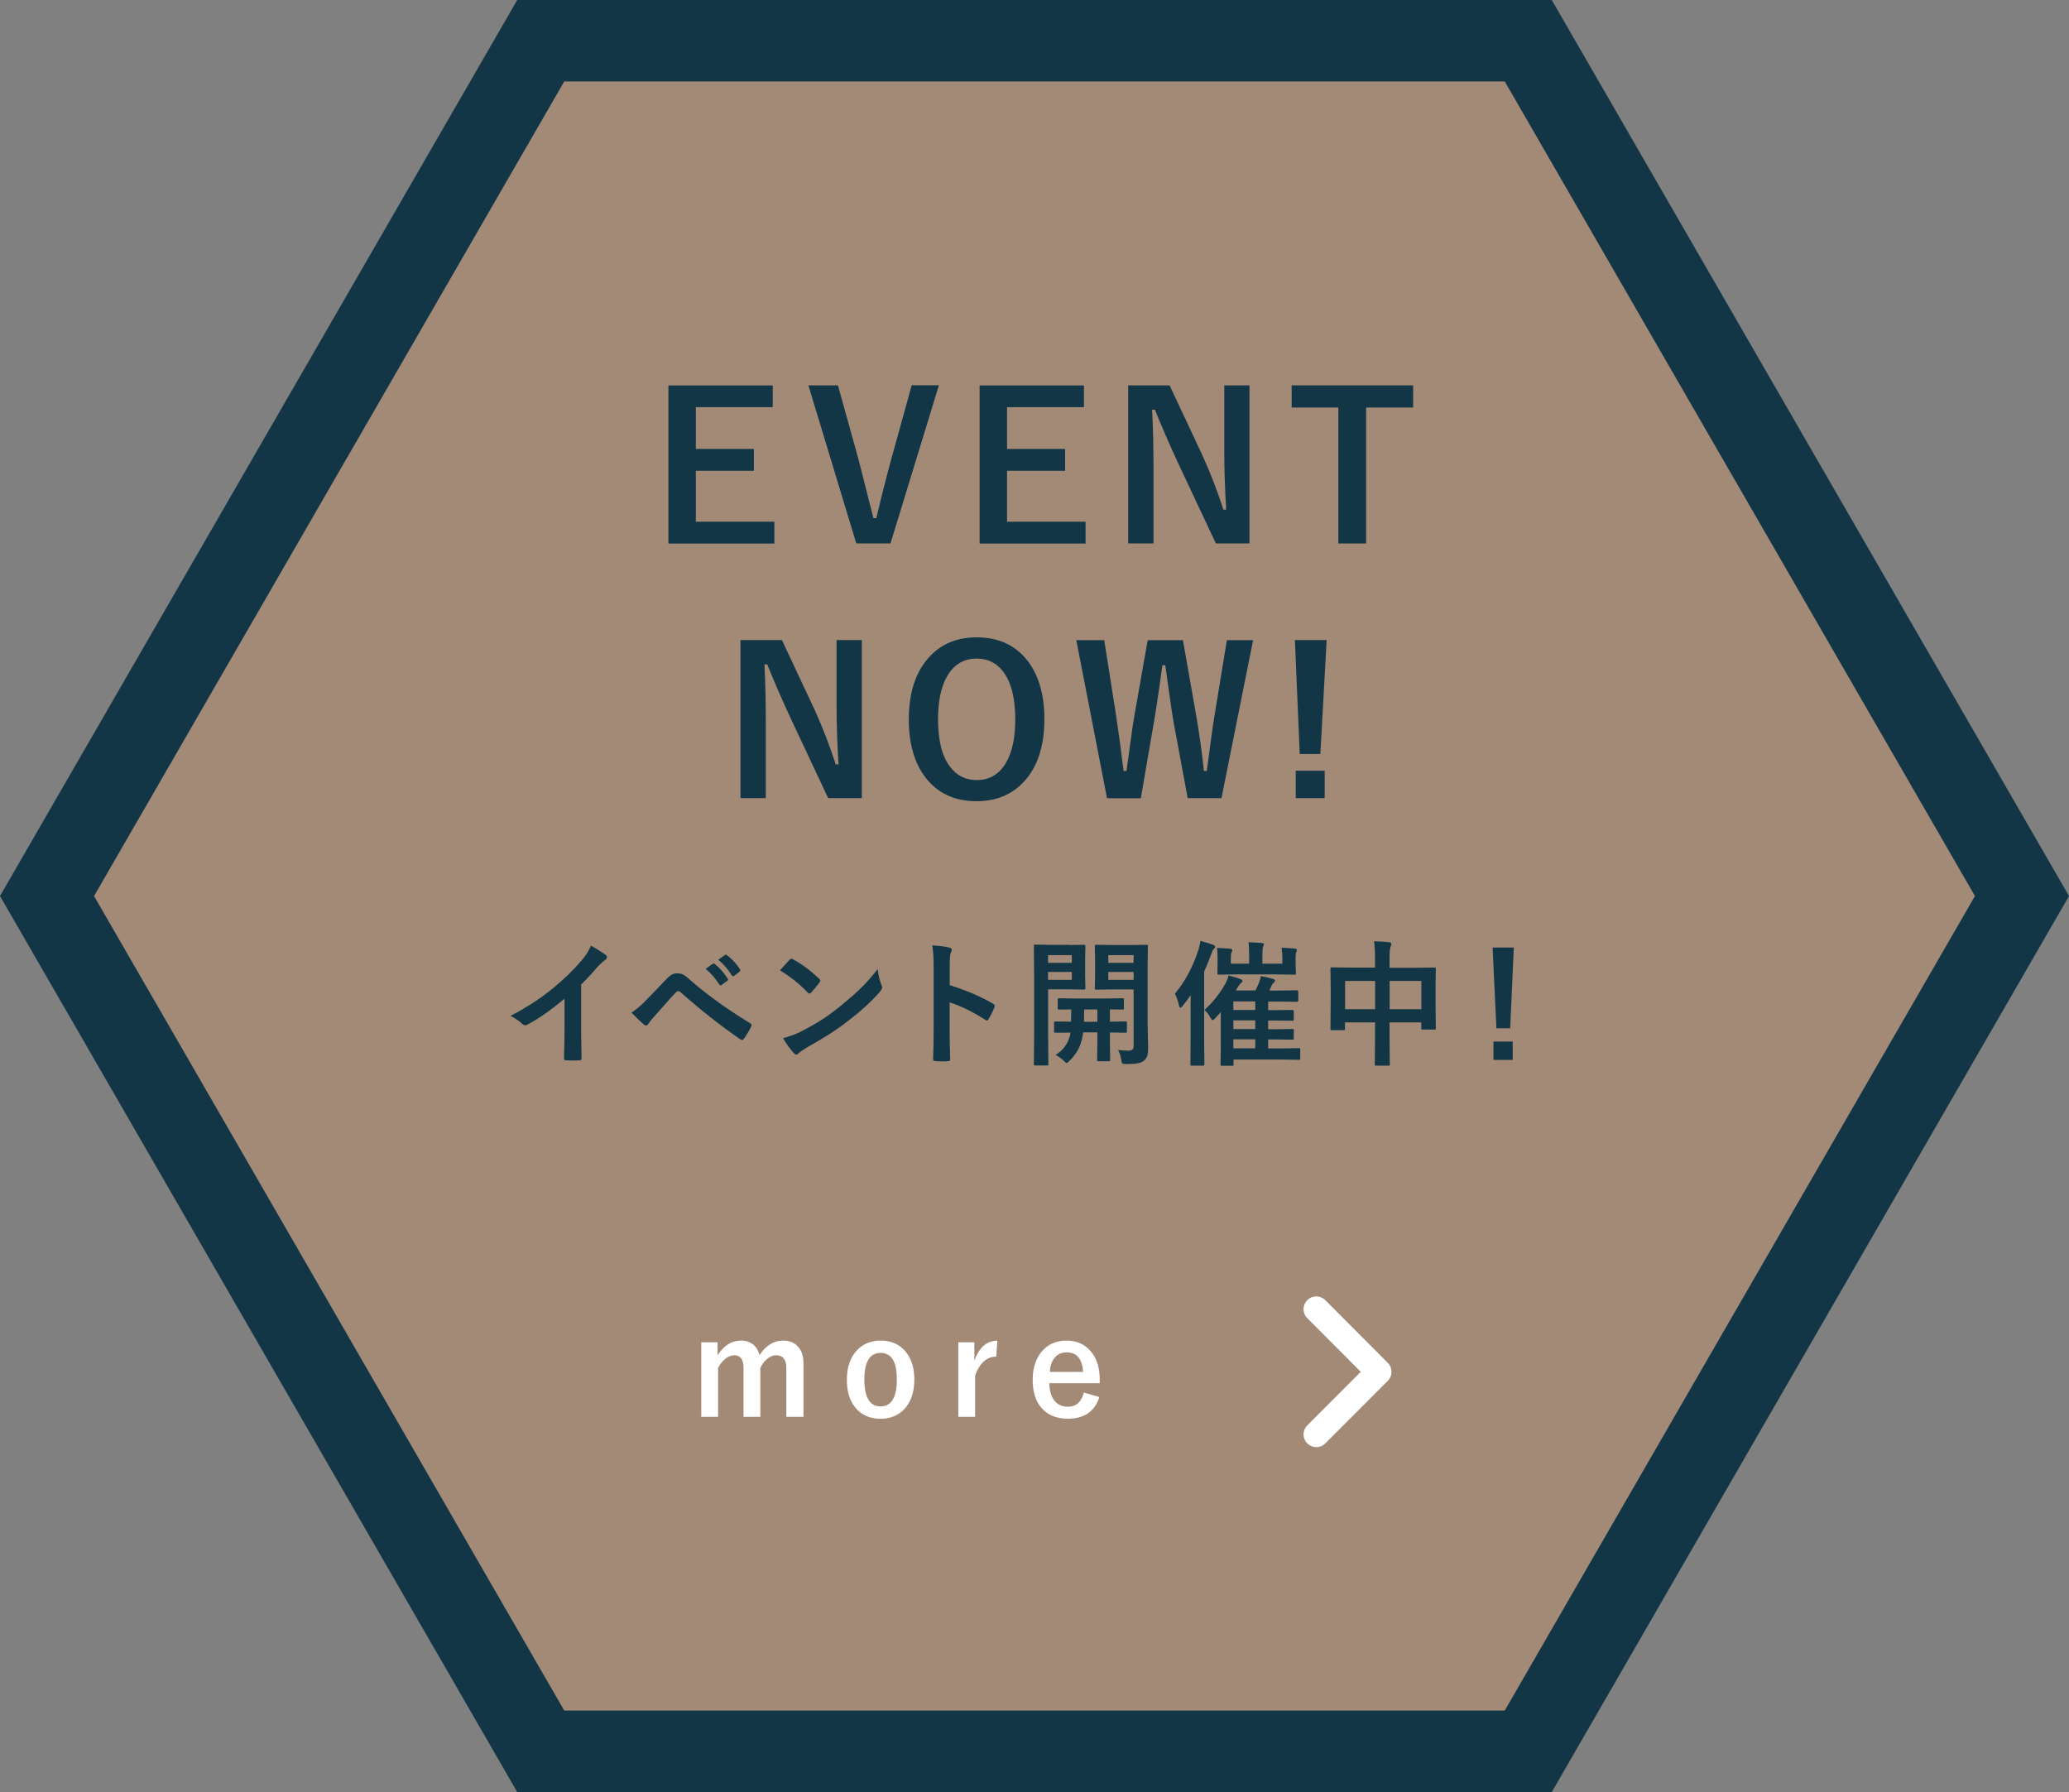 <?xml version="1.0" encoding="UTF-8"?>
<svg id="_レイヤー_2" data-name="レイヤー 2" xmlns="http://www.w3.org/2000/svg" viewBox="0 0 243.73 211.08">
  <rect x="0" y="0" width="243.73" height="211.08" fill="#808080" stroke="none"/>
  <defs>
    <style>
      .cls-1 {
        fill: #a28a76;
      }

      .cls-1, .cls-2, .cls-3 {
        stroke-width: 0px;
      }

      .cls-2 {
        fill: #fff;
      }

      .cls-3 {
        fill: #123646;
      }

      .cls-4 {
        fill: none;
        stroke: #fff;
        stroke-linecap: round;
        stroke-linejoin: round;
        stroke-width: 3px;
      }
    </style>
  </defs>
  <g id="_具" data-name="具">
    <polygon class="cls-3" points="182.8 0 60.93 0 0 105.54 60.93 211.08 182.8 211.08 243.73 105.54 182.8 0"/>
    <polygon class="cls-1" points="177.26 9.59 66.47 9.59 11.08 105.54 66.47 201.48 177.26 201.48 232.65 105.54 177.26 9.59"/>
    <g>
      <path class="cls-3" d="m91.03,45.39v2.57h-9.06v4.92h6.84v2.57h-6.84v6h9.25v2.57h-12.48v-18.62h12.29Z"/>
      <path class="cls-3" d="m110.6,45.39l-5.7,18.62h-4.03l-5.64-18.62h3.48l2.43,8.75c.06.23.64,2.52,1.75,6.89h.34c.63-2.66,1.21-4.93,1.72-6.8l2.45-8.85h3.2Z"/>
      <path class="cls-3" d="m127.69,45.39v2.57h-9.06v4.92h6.84v2.57h-6.84v6h9.25v2.57h-12.48v-18.62h12.29Z"/>
      <path class="cls-3" d="m147.19,45.39v18.62h-3.96l-4.51-9.6c-.96-2.07-1.85-4.12-2.67-6.15h-.33c.11,2.06.16,4.3.16,6.73v9.02h-2.98v-18.62h4.88l3.87,8.25c.95,2.11,1.78,4.24,2.47,6.39h.33c-.16-2.53-.23-4.8-.23-6.82v-7.82h2.98Z"/>
      <path class="cls-3" d="m166.47,45.39v2.61h-5.54v16.01h-3.27v-16.01h-5.5v-2.61h14.31Z"/>
      <path class="cls-3" d="m101.52,75.39v18.62h-3.96l-4.51-9.6c-.96-2.07-1.85-4.12-2.67-6.15h-.33c.11,2.06.16,4.3.16,6.73v9.02h-2.98v-18.62h4.88l3.87,8.25c.95,2.11,1.78,4.24,2.47,6.39h.33c-.16-2.53-.23-4.8-.23-6.82v-7.82h2.98Z"/>
      <path class="cls-3" d="m115.06,75.07c2.6,0,4.62.95,6.05,2.84,1.28,1.7,1.92,3.96,1.92,6.79,0,3.24-.83,5.73-2.5,7.46-1.41,1.48-3.24,2.21-5.5,2.21-2.6,0-4.62-.95-6.05-2.85-1.28-1.7-1.92-3.95-1.92-6.77,0-3.24.84-5.73,2.51-7.48,1.41-1.47,3.23-2.2,5.48-2.2Zm0,2.5c-1.51,0-2.66.68-3.46,2.03-.73,1.24-1.1,2.95-1.1,5.13,0,2.48.47,4.34,1.42,5.59.79,1.04,1.84,1.56,3.14,1.56,1.5,0,2.65-.68,3.45-2.04.73-1.24,1.09-2.95,1.09-5.11,0-2.49-.47-4.36-1.41-5.6-.78-1.04-1.82-1.56-3.13-1.56Z"/>
      <path class="cls-3" d="m147.62,75.39l-3.73,18.62h-3.98l-1.61-8.67c-.18-.97-.52-3.3-1.03-6.98h-.34c-.45,3.3-.8,5.59-1.03,6.89l-1.51,8.77h-3.98l-3.62-18.62h3.29l1.34,8.5c.38,2.51.69,4.81.94,6.91h.34c.08-.53.18-1.3.32-2.32.27-2.04.49-3.55.67-4.52l1.51-8.57h4.15l1.56,8.85c.38,2.23.69,4.41.91,6.56h.34c.08-.54.24-1.75.49-3.64.16-1.2.31-2.22.45-3.06l1.43-8.71h3.11Z"/>
      <path class="cls-3" d="m156.28,75.39l-.74,13.42h-2.43l-.57-13.42h3.74Zm-.23,15.39v3.23h-3.41v-3.23h3.41Z"/>
    </g>
    <g>
      <path class="cls-3" d="m68.46,115.98v5.3c0,.94.02,2.05.05,3.33v.05c0,.15-.08.23-.24.23-.26.02-.53.02-.8.02s-.54,0-.8-.02c-.15,0-.23-.07-.23-.2v-.05c0-.25.02-.84.04-1.77.02-.61.02-1.11.02-1.51v-3.73c-1.61,1.35-3.08,2.38-4.4,3.07-.07.04-.15.06-.24.06-.11,0-.23-.05-.34-.16-.3-.3-.76-.62-1.38-.95,1.89-.97,3.57-2.07,5.04-3.28,1.3-1.07,2.44-2.18,3.41-3.34.47-.55.81-1.1,1.02-1.65.84.47,1.43.85,1.77,1.12.08.06.12.14.12.23,0,.14-.08.26-.23.35-.23.16-.55.45-.95.88-.55.66-1.18,1.33-1.88,2.02Z"/>
      <path class="cls-3" d="m74.39,119.26c.56-.35,1.1-.8,1.63-1.36.81-.82,1.58-1.63,2.32-2.41.34-.36.61-.59.81-.7.18-.1.39-.15.62-.15.27,0,.5.05.7.15.19.09.42.26.69.51,1.94,1.73,4.33,3.46,7.17,5.2.13.06.2.14.2.25,0,.06-.02.12-.05.18-.27.55-.55,1.02-.83,1.39-.08.12-.16.18-.24.18-.06,0-.11-.02-.17-.06-2.42-1.68-4.79-3.54-7.09-5.59-.09-.07-.17-.11-.25-.11-.09,0-.17.04-.26.12-.31.32-.73.78-1.27,1.4-.6.69-1.05,1.19-1.34,1.51-.29.31-.5.58-.64.81-.09.14-.19.21-.29.21-.07,0-.15-.04-.23-.11-.38-.31-.87-.78-1.48-1.41Zm8.73-5.15l.85-.59s.06-.04.09-.04c.04,0,.09.02.14.07.55.42,1.05.99,1.52,1.71.03.04.05.08.05.12,0,.05-.03.09-.09.14l-.67.49s-.09.05-.12.05c-.05,0-.1-.03-.15-.1-.5-.76-1.03-1.38-1.62-1.85Zm1.48-1.06l.8-.57s.08-.04.1-.04c.04,0,.08.02.14.07.61.46,1.11,1.01,1.52,1.65.03.05.05.09.05.13,0,.05-.03.1-.09.16l-.64.49s-.09.05-.12.05c-.05,0-.1-.03-.15-.1-.44-.71-.97-1.33-1.59-1.84Z"/>
      <path class="cls-3" d="m91.89,114.3c.27-.32.64-.74,1.12-1.25.07-.08.14-.12.23-.12.05,0,.12.03.21.08.99.53,2.01,1.29,3.05,2.27.09.09.14.17.14.23s-.03.12-.09.2c-.35.46-.68.86-.99,1.2-.09.08-.15.12-.2.12-.05,0-.12-.04-.2-.12-.97-1.01-2.06-1.88-3.27-2.61Zm.35,7.98c.85-.23,1.58-.5,2.16-.8,1.03-.54,1.89-1.03,2.57-1.48.6-.39,1.28-.89,2.03-1.5,1.07-.87,1.92-1.62,2.55-2.25.6-.6,1.21-1.3,1.84-2.1.08.7.23,1.33.45,1.87.05.12.08.23.08.3,0,.12-.09.28-.26.48-.93,1.09-2.16,2.22-3.68,3.39-1.32,1.04-2.93,2.08-4.83,3.13-.56.34-.92.59-1.07.74-.11.1-.21.16-.29.16s-.17-.06-.27-.17c-.5-.56-.92-1.15-1.28-1.78Z"/>
      <path class="cls-3" d="m111.88,116.04c2.01.63,3.71,1.36,5.09,2.18.14.07.21.16.21.27,0,.04-.01.09-.03.14-.2.5-.43.96-.69,1.39-.07.12-.14.18-.21.18-.06,0-.12-.03-.18-.08-1.5-.96-2.9-1.65-4.2-2.05v3.54c0,.58.02,1.63.06,3.13v.05c0,.13-.1.2-.29.2-.24.02-.48.02-.71.02s-.48,0-.71-.02c-.2,0-.3-.08-.3-.24.04-1.03.06-2.08.06-3.15v-7.88c0-.97-.05-1.76-.16-2.37.94.06,1.6.15,2,.26.2.04.3.13.3.27,0,.09-.04.21-.13.37-.07.14-.11.64-.11,1.5v2.29Z"/>
      <path class="cls-3" d="m126.09,111.31l1.61-.03c.11,0,.16.06.16.18l-.03,1.53v1.88l.03,1.52c0,.11-.05.17-.16.17l-1.61-.03h-2.62v5.34l.03,3.45c0,.09-.01.14-.03.16-.02.02-.07.02-.14.02h-1.37c-.08,0-.13,0-.14-.03-.02-.02-.03-.07-.03-.15l.03-3.45v-6.95l-.03-3.48c0-.09.01-.14.03-.16.02-.02.07-.02.15-.02l1.9.03h2.23Zm.17,1.19h-2.8v.91h2.8v-.91Zm0,2.91v-.93h-2.8v.93h2.8Zm-1.91,8.85c.9-.57,1.47-1.35,1.71-2.35l.03-.29c-.52,0-.97.01-1.35.02-.03,0-.12,0-.3,0h-.09c-.08,0-.14-.01-.16-.04-.02-.02-.02-.07-.02-.15v-.97c0-.08.01-.13.03-.15.02-.02.07-.02.15-.02l1.82.03c.02-.53.03-1.02.03-1.45-.4,0-.76.01-1.08.02-.21,0-.32,0-.33,0-.09,0-.15-.01-.16-.03-.02-.02-.03-.07-.03-.14v-.98c0-.09.01-.14.04-.16.02-.02.07-.02.16-.02l2,.03h3.42l2-.03c.08,0,.14.01.16.03.02.02.02.07.02.15v.98c0,.08-.01.13-.03.15-.02.02-.07.02-.15.02-.02,0-.08,0-.2,0-.4-.01-.82-.02-1.27-.02v1.45l1.82-.03c.08,0,.14.01.16.03.02.02.02.07.02.14v.97c0,.08,0,.14-.03.16-.02.02-.07.03-.15.03l-1.82-.03v1.48l.03,1.73c0,.09-.01.14-.03.16-.02.02-.07.02-.15.02h-1.18c-.09,0-.14-.01-.16-.03-.02-.02-.02-.07-.02-.16l.03-1.73v-1.48h-1.68c-.04.3-.07.53-.11.69-.22,1.04-.73,1.93-1.52,2.69-.17.15-.27.23-.3.23-.06,0-.18-.1-.37-.29-.25-.24-.57-.47-.95-.67Zm3.34-3.91h1.58v-1.45h-1.55c0,.42-.01.9-.03,1.45Zm4.03,3.32c.37.05.76.08,1.16.08.28,0,.46-.05.55-.15.07-.09.11-.24.11-.47v-6.59h-2.62l-1.76.03c-.09,0-.15-.01-.17-.03-.02-.02-.02-.07-.02-.14l.03-1.39v-2.14l-.03-1.41c0-.09.01-.14.04-.16.02-.02.07-.02.16-.02l1.76.03h2.34l1.78-.03c.08,0,.13.01.15.03.02.02.02.07.02.15l-.03,2.19v6.86l.06,2.92c0,.42-.04.74-.11.95-.07.2-.19.38-.35.52-.2.17-.46.29-.78.34-.3.06-.74.09-1.34.09-.26,0-.41-.03-.46-.08-.05-.05-.09-.19-.12-.41-.07-.44-.2-.83-.37-1.17Zm1.82-11.17h-2.98v.91h2.98v-.91Zm0,2.91v-.93h-2.98v.93h2.98Z"/>
      <path class="cls-3" d="m141.39,110.82c.66.18,1.16.33,1.51.46.16.06.24.14.24.24,0,.09-.06.19-.18.29-.08.06-.18.28-.3.64-.24.65-.51,1.32-.81,2v8.46l.03,2.43c0,.12-.05.18-.16.18h-1.33c-.08,0-.13-.01-.14-.03-.01-.02-.02-.07-.02-.15l.02-2.43v-3.7c0-.86,0-1.53.02-2-.32.46-.63.88-.93,1.24-.11.16-.21.24-.29.24-.06,0-.12-.09-.16-.26-.14-.59-.3-1.05-.49-1.38,1.2-1.44,2.12-3.16,2.77-5.15.11-.37.2-.74.24-1.1Zm.49,8.14c.93-.84,1.71-1.8,2.34-2.88.2-.3.37-.69.51-1.18.59.15,1.05.28,1.37.41.17.06.26.14.26.23,0,.1-.06.18-.18.25-.09.06-.3.35-.61.87h2.32c.09-.16.22-.45.4-.85.11-.27.19-.55.24-.84.68.13,1.15.24,1.41.32.17.05.26.11.26.19,0,.08-.05.17-.16.26-.1.09-.19.22-.26.38-.08.22-.17.4-.25.55h1.27l1.98-.03c.11,0,.16.06.16.17v1.02c0,.11-.05.17-.16.17l-1.98-.03h-1.41v1.01h.91l1.94-.02c.11,0,.17.05.17.16v.92c0,.08,0,.14-.03.16-.02.02-.07.03-.14.03l-1.94-.03h-.91v1.03h.91l1.94-.03c.08,0,.13.01.15.03.02.02.02.07.02.14v.9c0,.09,0,.14-.03.16-.02.02-.07.03-.14.03l-1.94-.03h-.91v1.06h1.57l2.03-.03c.08,0,.14.01.16.04.02.02.02.07.02.15v.99c0,.09-.01.15-.04.17-.02.02-.06.02-.14.02l-2.03-.03h-5.65v.56c0,.08-.01.13-.03.15-.02.02-.07.02-.14.02h-1.19c-.08,0-.13-.01-.15-.03-.02-.02-.02-.07-.02-.14l.03-1.62v-4.53l-.62.69c-.16.17-.27.26-.34.26s-.16-.12-.29-.35c-.15-.29-.37-.56-.66-.84Zm9.07-7.33c.55.02,1.09.05,1.6.1.15.02.23.07.23.16,0,.04-.01.08-.03.12-.03.06-.05.1-.05.12-.05.12-.08.35-.08.67v.7l.04,1.12c0,.09-.01.14-.04.16-.02.02-.07.02-.16.02l-2.18-.03h-4.53l-2.17.03c-.08,0-.13-.01-.15-.03-.02-.02-.02-.07-.02-.15l.02-1.12v-.69c0-.35-.02-.74-.06-1.16.49.02,1.02.05,1.59.1.13.02.2.07.2.16,0,.08-.03.18-.09.29-.05.1-.08.31-.08.62v.69h2.16v-1.02c0-.71-.03-1.22-.08-1.51.36.01.89.04,1.59.09.15.02.23.06.23.14,0,.04-.03.14-.1.29-.05.14-.08.47-.08.99v1.02h2.35v-.7c0-.43-.03-.83-.09-1.19Zm-5.66,7.33h2.58v-1.01h-2.58v1.01Zm0,2.25h2.58v-1.03h-2.58v1.03Zm0,2.27h2.58v-1.06h-2.58v1.06Z"/>
      <path class="cls-3" d="m161.86,110.87c.71.02,1.3.05,1.77.11.18.02.27.09.27.2s-.03.21-.08.32c-.09.2-.13.63-.13,1.29v1.2h3.1l2.17-.03c.09,0,.14.01.16.03.02.02.02.07.02.15l-.03,1.98v1.85l.03,3.12c0,.08,0,.13-.03.15-.02.02-.07.03-.14.03h-1.36c-.09,0-.14-.01-.16-.04-.02-.02-.02-.06-.02-.14v-.67h-3.74v1.97l.03,2.96c0,.08-.01.13-.03.15-.02.02-.07.02-.14.02h-1.43c-.08,0-.13-.01-.15-.03-.02-.02-.02-.07-.02-.14l.03-2.93v-2h-3.54v.73c0,.09-.01.15-.03.17-.02.02-.07.02-.15.02h-1.36c-.08,0-.13-.01-.15-.04-.02-.02-.02-.07-.02-.16l.03-3.13v-1.65l-.03-2.24c0-.09.01-.14.03-.16.02-.02.07-.02.15-.02l2.17.03h2.9v-1.07c0-.85-.04-1.54-.12-2.05Zm-3.41,4.67v3.33h3.54v-3.33h-3.54Zm8.99,0h-3.74v3.33h3.74v-3.33Z"/>
      <path class="cls-3" d="m178.33,111.6l-.43,9.52h-1.62l-.45-9.52h2.49Zm-2.4,11.08h2.27v2.16h-2.27v-2.16Z"/>
    </g>
    <g>
      <polyline class="cls-4" points="155.06 168.95 162.42 161.58 162.42 161.58 155.06 154.2"/>
      <g>
        <path class="cls-2" d="m84.53,158.09v1.54c.75-1.16,1.67-1.73,2.77-1.73.61,0,1.11.18,1.51.53.33.3.55.7.66,1.19.75-1.15,1.68-1.72,2.78-1.72.78,0,1.38.26,1.81.78.39.46.59,1.08.59,1.86v6.34h-2.02v-5.77c0-.98-.41-1.48-1.22-1.48-.37,0-.73.16-1.09.47-.31.27-.56.61-.75,1.02v5.76h-1.98v-5.77c0-.98-.36-1.48-1.09-1.48-.37,0-.74.15-1.11.46-.32.27-.59.61-.8,1.03v5.76h-1.98v-8.78h1.92Z"/>
        <path class="cls-2" d="m103.74,157.9c1.28,0,2.28.46,3.01,1.38.64.82.96,1.88.96,3.2,0,1.52-.41,2.7-1.23,3.54-.71.72-1.62,1.09-2.75,1.09-1.29,0-2.3-.46-3.02-1.38-.64-.81-.95-1.88-.95-3.2,0-1.51.41-2.69,1.24-3.54.71-.72,1.63-1.09,2.74-1.09Zm0,1.45c-1.28,0-1.92,1.05-1.92,3.14s.64,3.16,1.91,3.16,1.92-1.05,1.92-3.16-.64-3.14-1.91-3.14Z"/>
        <path class="cls-2" d="m117.49,157.9l-.13,1.89c-1.12,0-1.95.74-2.49,2.23v4.86h-1.98v-8.78h1.89v2.16c.57-1.57,1.47-2.35,2.72-2.35Z"/>
        <path class="cls-2" d="m129.56,162.92h-5.94c0,.92.22,1.62.64,2.11.38.44.9.66,1.57.66.94,0,1.56-.56,1.85-1.67l1.83.53c-.55,1.7-1.79,2.55-3.7,2.55-1.4,0-2.47-.45-3.2-1.36-.64-.79-.96-1.86-.96-3.2,0-1.52.42-2.7,1.25-3.55.71-.73,1.62-1.09,2.73-1.09,1.24,0,2.22.45,2.94,1.35.66.82.98,1.9.98,3.26v.41Zm-1.97-1.33c-.1-1.54-.74-2.3-1.92-2.3-.64,0-1.14.23-1.49.7-.3.4-.48.94-.52,1.6h3.94Z"/>
      </g>
    </g>
  </g>
</svg>